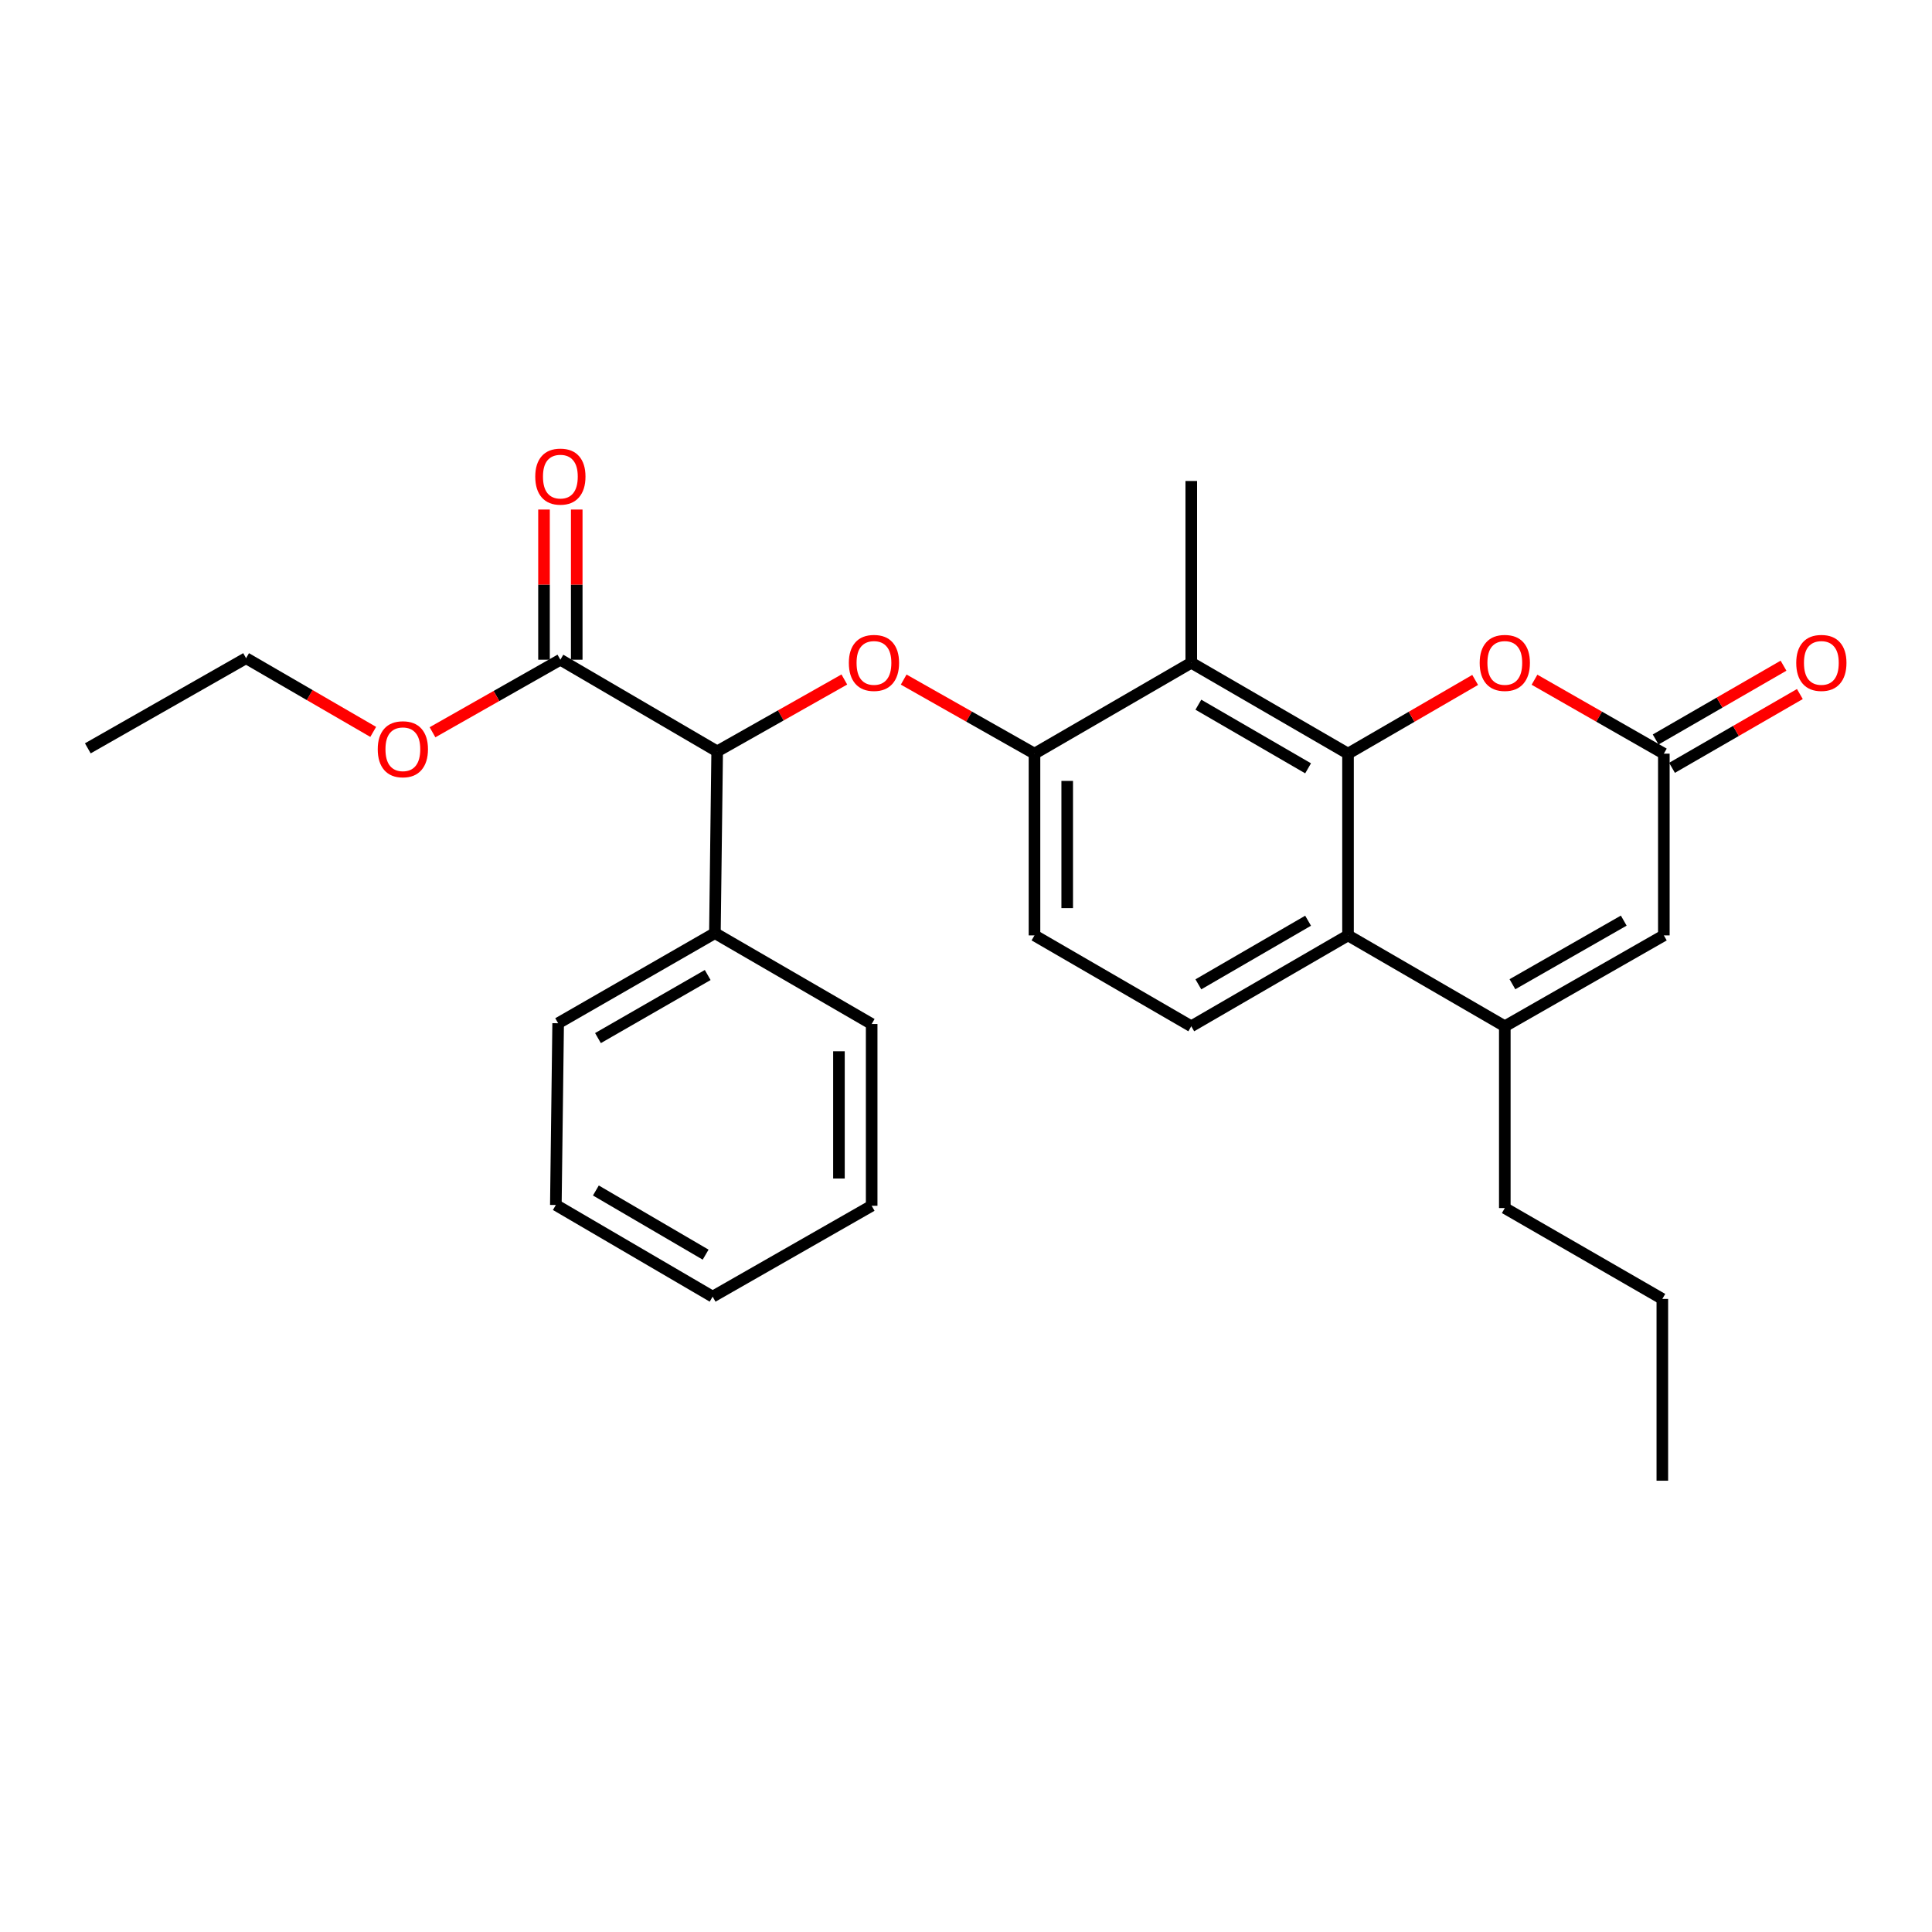 <?xml version='1.0' encoding='iso-8859-1'?>
<svg version='1.1' baseProfile='full'
              xmlns='http://www.w3.org/2000/svg'
                      xmlns:rdkit='http://www.rdkit.org/xml'
                      xmlns:xlink='http://www.w3.org/1999/xlink'
                  xml:space='preserve'
width='1000px' height='1000px' viewBox='0 0 1000 1000'>
<!-- END OF HEADER -->
<rect style='opacity:1.0;fill:#FFFFFF;stroke:none' width='1000' height='1000' x='0' y='0'> </rect>
<path class='bond-0' d='M 697.732,390.088 L 697.732,484.159' style='fill:none;fill-rule:evenodd;stroke:#000000;stroke-width:6px;stroke-linecap:butt;stroke-linejoin:miter;stroke-opacity:1' />
<path class='bond-1' d='M 697.732,390.088 L 616.6,343.039' style='fill:none;fill-rule:evenodd;stroke:#000000;stroke-width:6px;stroke-linecap:butt;stroke-linejoin:miter;stroke-opacity:1' />
<path class='bond-1' d='M 677.065,397.683 L 620.273,364.748' style='fill:none;fill-rule:evenodd;stroke:#000000;stroke-width:6px;stroke-linecap:butt;stroke-linejoin:miter;stroke-opacity:1' />
<path class='bond-3' d='M 697.732,390.088 L 730.635,371.012' style='fill:none;fill-rule:evenodd;stroke:#000000;stroke-width:6px;stroke-linecap:butt;stroke-linejoin:miter;stroke-opacity:1' />
<path class='bond-3' d='M 730.635,371.012 L 763.538,351.935' style='fill:none;fill-rule:evenodd;stroke:#FF0000;stroke-width:6px;stroke-linecap:butt;stroke-linejoin:miter;stroke-opacity:1' />
<path class='bond-2' d='M 697.732,484.159 L 778.884,531.2' style='fill:none;fill-rule:evenodd;stroke:#000000;stroke-width:6px;stroke-linecap:butt;stroke-linejoin:miter;stroke-opacity:1' />
<path class='bond-10' d='M 697.732,484.159 L 616.6,531.2' style='fill:none;fill-rule:evenodd;stroke:#000000;stroke-width:6px;stroke-linecap:butt;stroke-linejoin:miter;stroke-opacity:1' />
<path class='bond-10' d='M 677.067,476.562 L 620.274,509.491' style='fill:none;fill-rule:evenodd;stroke:#000000;stroke-width:6px;stroke-linecap:butt;stroke-linejoin:miter;stroke-opacity:1' />
<path class='bond-6' d='M 616.6,343.039 L 535.449,390.088' style='fill:none;fill-rule:evenodd;stroke:#000000;stroke-width:6px;stroke-linecap:butt;stroke-linejoin:miter;stroke-opacity:1' />
<path class='bond-17' d='M 616.6,343.039 L 616.6,248.958' style='fill:none;fill-rule:evenodd;stroke:#000000;stroke-width:6px;stroke-linecap:butt;stroke-linejoin:miter;stroke-opacity:1' />
<path class='bond-16' d='M 778.884,531.2 L 778.884,625.29' style='fill:none;fill-rule:evenodd;stroke:#000000;stroke-width:6px;stroke-linecap:butt;stroke-linejoin:miter;stroke-opacity:1' />
<path class='bond-27' d='M 778.884,531.2 L 861.202,484.159' style='fill:none;fill-rule:evenodd;stroke:#000000;stroke-width:6px;stroke-linecap:butt;stroke-linejoin:miter;stroke-opacity:1' />
<path class='bond-27' d='M 782.827,509.438 L 840.45,476.509' style='fill:none;fill-rule:evenodd;stroke:#000000;stroke-width:6px;stroke-linecap:butt;stroke-linejoin:miter;stroke-opacity:1' />
<path class='bond-4' d='M 794.254,351.824 L 827.728,370.956' style='fill:none;fill-rule:evenodd;stroke:#FF0000;stroke-width:6px;stroke-linecap:butt;stroke-linejoin:miter;stroke-opacity:1' />
<path class='bond-4' d='M 827.728,370.956 L 861.202,390.088' style='fill:none;fill-rule:evenodd;stroke:#000000;stroke-width:6px;stroke-linecap:butt;stroke-linejoin:miter;stroke-opacity:1' />
<path class='bond-7' d='M 861.202,390.088 L 861.202,484.159' style='fill:none;fill-rule:evenodd;stroke:#000000;stroke-width:6px;stroke-linecap:butt;stroke-linejoin:miter;stroke-opacity:1' />
<path class='bond-12' d='M 865.435,397.423 L 898.522,378.329' style='fill:none;fill-rule:evenodd;stroke:#000000;stroke-width:6px;stroke-linecap:butt;stroke-linejoin:miter;stroke-opacity:1' />
<path class='bond-12' d='M 898.522,378.329 L 931.609,359.234' style='fill:none;fill-rule:evenodd;stroke:#FF0000;stroke-width:6px;stroke-linecap:butt;stroke-linejoin:miter;stroke-opacity:1' />
<path class='bond-12' d='M 856.968,382.753 L 890.056,363.659' style='fill:none;fill-rule:evenodd;stroke:#000000;stroke-width:6px;stroke-linecap:butt;stroke-linejoin:miter;stroke-opacity:1' />
<path class='bond-12' d='M 890.056,363.659 L 923.143,344.564' style='fill:none;fill-rule:evenodd;stroke:#FF0000;stroke-width:6px;stroke-linecap:butt;stroke-linejoin:miter;stroke-opacity:1' />
<path class='bond-5' d='M 467.746,351.752 L 501.597,370.92' style='fill:none;fill-rule:evenodd;stroke:#FF0000;stroke-width:6px;stroke-linecap:butt;stroke-linejoin:miter;stroke-opacity:1' />
<path class='bond-5' d='M 501.597,370.92 L 535.449,390.088' style='fill:none;fill-rule:evenodd;stroke:#000000;stroke-width:6px;stroke-linecap:butt;stroke-linejoin:miter;stroke-opacity:1' />
<path class='bond-8' d='M 437.028,351.705 L 404.118,370.308' style='fill:none;fill-rule:evenodd;stroke:#FF0000;stroke-width:6px;stroke-linecap:butt;stroke-linejoin:miter;stroke-opacity:1' />
<path class='bond-8' d='M 404.118,370.308 L 371.208,388.912' style='fill:none;fill-rule:evenodd;stroke:#000000;stroke-width:6px;stroke-linecap:butt;stroke-linejoin:miter;stroke-opacity:1' />
<path class='bond-11' d='M 535.449,390.088 L 535.449,484.159' style='fill:none;fill-rule:evenodd;stroke:#000000;stroke-width:6px;stroke-linecap:butt;stroke-linejoin:miter;stroke-opacity:1' />
<path class='bond-11' d='M 552.386,404.199 L 552.386,470.049' style='fill:none;fill-rule:evenodd;stroke:#000000;stroke-width:6px;stroke-linecap:butt;stroke-linejoin:miter;stroke-opacity:1' />
<path class='bond-9' d='M 371.208,388.912 L 290.047,341.467' style='fill:none;fill-rule:evenodd;stroke:#000000;stroke-width:6px;stroke-linecap:butt;stroke-linejoin:miter;stroke-opacity:1' />
<path class='bond-14' d='M 371.208,388.912 L 370.031,482.983' style='fill:none;fill-rule:evenodd;stroke:#000000;stroke-width:6px;stroke-linecap:butt;stroke-linejoin:miter;stroke-opacity:1' />
<path class='bond-13' d='M 298.516,341.467 L 298.516,302.602' style='fill:none;fill-rule:evenodd;stroke:#000000;stroke-width:6px;stroke-linecap:butt;stroke-linejoin:miter;stroke-opacity:1' />
<path class='bond-13' d='M 298.516,302.602 L 298.516,263.737' style='fill:none;fill-rule:evenodd;stroke:#FF0000;stroke-width:6px;stroke-linecap:butt;stroke-linejoin:miter;stroke-opacity:1' />
<path class='bond-13' d='M 281.578,341.467 L 281.578,302.602' style='fill:none;fill-rule:evenodd;stroke:#000000;stroke-width:6px;stroke-linecap:butt;stroke-linejoin:miter;stroke-opacity:1' />
<path class='bond-13' d='M 281.578,302.602 L 281.578,263.737' style='fill:none;fill-rule:evenodd;stroke:#FF0000;stroke-width:6px;stroke-linecap:butt;stroke-linejoin:miter;stroke-opacity:1' />
<path class='bond-15' d='M 290.047,341.467 L 256.955,360.244' style='fill:none;fill-rule:evenodd;stroke:#000000;stroke-width:6px;stroke-linecap:butt;stroke-linejoin:miter;stroke-opacity:1' />
<path class='bond-15' d='M 256.955,360.244 L 223.863,379.02' style='fill:none;fill-rule:evenodd;stroke:#FF0000;stroke-width:6px;stroke-linecap:butt;stroke-linejoin:miter;stroke-opacity:1' />
<path class='bond-28' d='M 616.6,531.2 L 535.449,484.159' style='fill:none;fill-rule:evenodd;stroke:#000000;stroke-width:6px;stroke-linecap:butt;stroke-linejoin:miter;stroke-opacity:1' />
<path class='bond-18' d='M 370.031,482.983 L 288.899,529.628' style='fill:none;fill-rule:evenodd;stroke:#000000;stroke-width:6px;stroke-linecap:butt;stroke-linejoin:miter;stroke-opacity:1' />
<path class='bond-18' d='M 366.304,504.664 L 309.511,537.315' style='fill:none;fill-rule:evenodd;stroke:#000000;stroke-width:6px;stroke-linecap:butt;stroke-linejoin:miter;stroke-opacity:1' />
<path class='bond-19' d='M 370.031,482.983 L 451.173,530.023' style='fill:none;fill-rule:evenodd;stroke:#000000;stroke-width:6px;stroke-linecap:butt;stroke-linejoin:miter;stroke-opacity:1' />
<path class='bond-20' d='M 193.174,378.83 L 160.271,359.753' style='fill:none;fill-rule:evenodd;stroke:#FF0000;stroke-width:6px;stroke-linecap:butt;stroke-linejoin:miter;stroke-opacity:1' />
<path class='bond-20' d='M 160.271,359.753 L 127.368,340.677' style='fill:none;fill-rule:evenodd;stroke:#000000;stroke-width:6px;stroke-linecap:butt;stroke-linejoin:miter;stroke-opacity:1' />
<path class='bond-21' d='M 778.884,625.29 L 860.421,672.32' style='fill:none;fill-rule:evenodd;stroke:#000000;stroke-width:6px;stroke-linecap:butt;stroke-linejoin:miter;stroke-opacity:1' />
<path class='bond-24' d='M 288.899,529.628 L 287.704,623.699' style='fill:none;fill-rule:evenodd;stroke:#000000;stroke-width:6px;stroke-linecap:butt;stroke-linejoin:miter;stroke-opacity:1' />
<path class='bond-25' d='M 451.173,530.023 L 451.173,624.104' style='fill:none;fill-rule:evenodd;stroke:#000000;stroke-width:6px;stroke-linecap:butt;stroke-linejoin:miter;stroke-opacity:1' />
<path class='bond-25' d='M 434.235,544.136 L 434.235,609.992' style='fill:none;fill-rule:evenodd;stroke:#000000;stroke-width:6px;stroke-linecap:butt;stroke-linejoin:miter;stroke-opacity:1' />
<path class='bond-22' d='M 127.368,340.677 L 45.455,387.341' style='fill:none;fill-rule:evenodd;stroke:#000000;stroke-width:6px;stroke-linecap:butt;stroke-linejoin:miter;stroke-opacity:1' />
<path class='bond-23' d='M 860.421,672.32 L 860.421,766.41' style='fill:none;fill-rule:evenodd;stroke:#000000;stroke-width:6px;stroke-linecap:butt;stroke-linejoin:miter;stroke-opacity:1' />
<path class='bond-29' d='M 287.704,623.699 L 368.855,671.144' style='fill:none;fill-rule:evenodd;stroke:#000000;stroke-width:6px;stroke-linecap:butt;stroke-linejoin:miter;stroke-opacity:1' />
<path class='bond-29' d='M 308.425,616.194 L 365.231,649.405' style='fill:none;fill-rule:evenodd;stroke:#000000;stroke-width:6px;stroke-linecap:butt;stroke-linejoin:miter;stroke-opacity:1' />
<path class='bond-26' d='M 451.173,624.104 L 368.855,671.144' style='fill:none;fill-rule:evenodd;stroke:#000000;stroke-width:6px;stroke-linecap:butt;stroke-linejoin:miter;stroke-opacity:1' />
<path  class='atom-4' d='M 765.884 343.119
Q 765.884 336.319, 769.244 332.519
Q 772.604 328.719, 778.884 328.719
Q 785.164 328.719, 788.524 332.519
Q 791.884 336.319, 791.884 343.119
Q 791.884 349.999, 788.484 353.919
Q 785.084 357.799, 778.884 357.799
Q 772.644 357.799, 769.244 353.919
Q 765.884 350.039, 765.884 343.119
M 778.884 354.599
Q 783.204 354.599, 785.524 351.719
Q 787.884 348.799, 787.884 343.119
Q 787.884 337.559, 785.524 334.759
Q 783.204 331.919, 778.884 331.919
Q 774.564 331.919, 772.204 334.719
Q 769.884 337.519, 769.884 343.119
Q 769.884 348.839, 772.204 351.719
Q 774.564 354.599, 778.884 354.599
' fill='#FF0000'/>
<path  class='atom-6' d='M 439.359 343.119
Q 439.359 336.319, 442.719 332.519
Q 446.079 328.719, 452.359 328.719
Q 458.639 328.719, 461.999 332.519
Q 465.359 336.319, 465.359 343.119
Q 465.359 349.999, 461.959 353.919
Q 458.559 357.799, 452.359 357.799
Q 446.119 357.799, 442.719 353.919
Q 439.359 350.039, 439.359 343.119
M 452.359 354.599
Q 456.679 354.599, 458.999 351.719
Q 461.359 348.799, 461.359 343.119
Q 461.359 337.559, 458.999 334.759
Q 456.679 331.919, 452.359 331.919
Q 448.039 331.919, 445.679 334.719
Q 443.359 337.519, 443.359 343.119
Q 443.359 348.839, 445.679 351.719
Q 448.039 354.599, 452.359 354.599
' fill='#FF0000'/>
<path  class='atom-13' d='M 929.729 343.119
Q 929.729 336.319, 933.089 332.519
Q 936.449 328.719, 942.729 328.719
Q 949.009 328.719, 952.369 332.519
Q 955.729 336.319, 955.729 343.119
Q 955.729 349.999, 952.329 353.919
Q 948.929 357.799, 942.729 357.799
Q 936.489 357.799, 933.089 353.919
Q 929.729 350.039, 929.729 343.119
M 942.729 354.599
Q 947.049 354.599, 949.369 351.719
Q 951.729 348.799, 951.729 343.119
Q 951.729 337.559, 949.369 334.759
Q 947.049 331.919, 942.729 331.919
Q 938.409 331.919, 936.049 334.719
Q 933.729 337.519, 933.729 343.119
Q 933.729 348.839, 936.049 351.719
Q 938.409 354.599, 942.729 354.599
' fill='#FF0000'/>
<path  class='atom-14' d='M 277.047 246.686
Q 277.047 239.886, 280.407 236.086
Q 283.767 232.286, 290.047 232.286
Q 296.327 232.286, 299.687 236.086
Q 303.047 239.886, 303.047 246.686
Q 303.047 253.566, 299.647 257.486
Q 296.247 261.366, 290.047 261.366
Q 283.807 261.366, 280.407 257.486
Q 277.047 253.606, 277.047 246.686
M 290.047 258.166
Q 294.367 258.166, 296.687 255.286
Q 299.047 252.366, 299.047 246.686
Q 299.047 241.126, 296.687 238.326
Q 294.367 235.486, 290.047 235.486
Q 285.727 235.486, 283.367 238.286
Q 281.047 241.086, 281.047 246.686
Q 281.047 252.406, 283.367 255.286
Q 285.727 258.166, 290.047 258.166
' fill='#FF0000'/>
<path  class='atom-16' d='M 195.519 387.806
Q 195.519 381.006, 198.879 377.206
Q 202.239 373.406, 208.519 373.406
Q 214.799 373.406, 218.159 377.206
Q 221.519 381.006, 221.519 387.806
Q 221.519 394.686, 218.119 398.606
Q 214.719 402.486, 208.519 402.486
Q 202.279 402.486, 198.879 398.606
Q 195.519 394.726, 195.519 387.806
M 208.519 399.286
Q 212.839 399.286, 215.159 396.406
Q 217.519 393.486, 217.519 387.806
Q 217.519 382.246, 215.159 379.446
Q 212.839 376.606, 208.519 376.606
Q 204.199 376.606, 201.839 379.406
Q 199.519 382.206, 199.519 387.806
Q 199.519 393.526, 201.839 396.406
Q 204.199 399.286, 208.519 399.286
' fill='#FF0000'/>
</svg>
